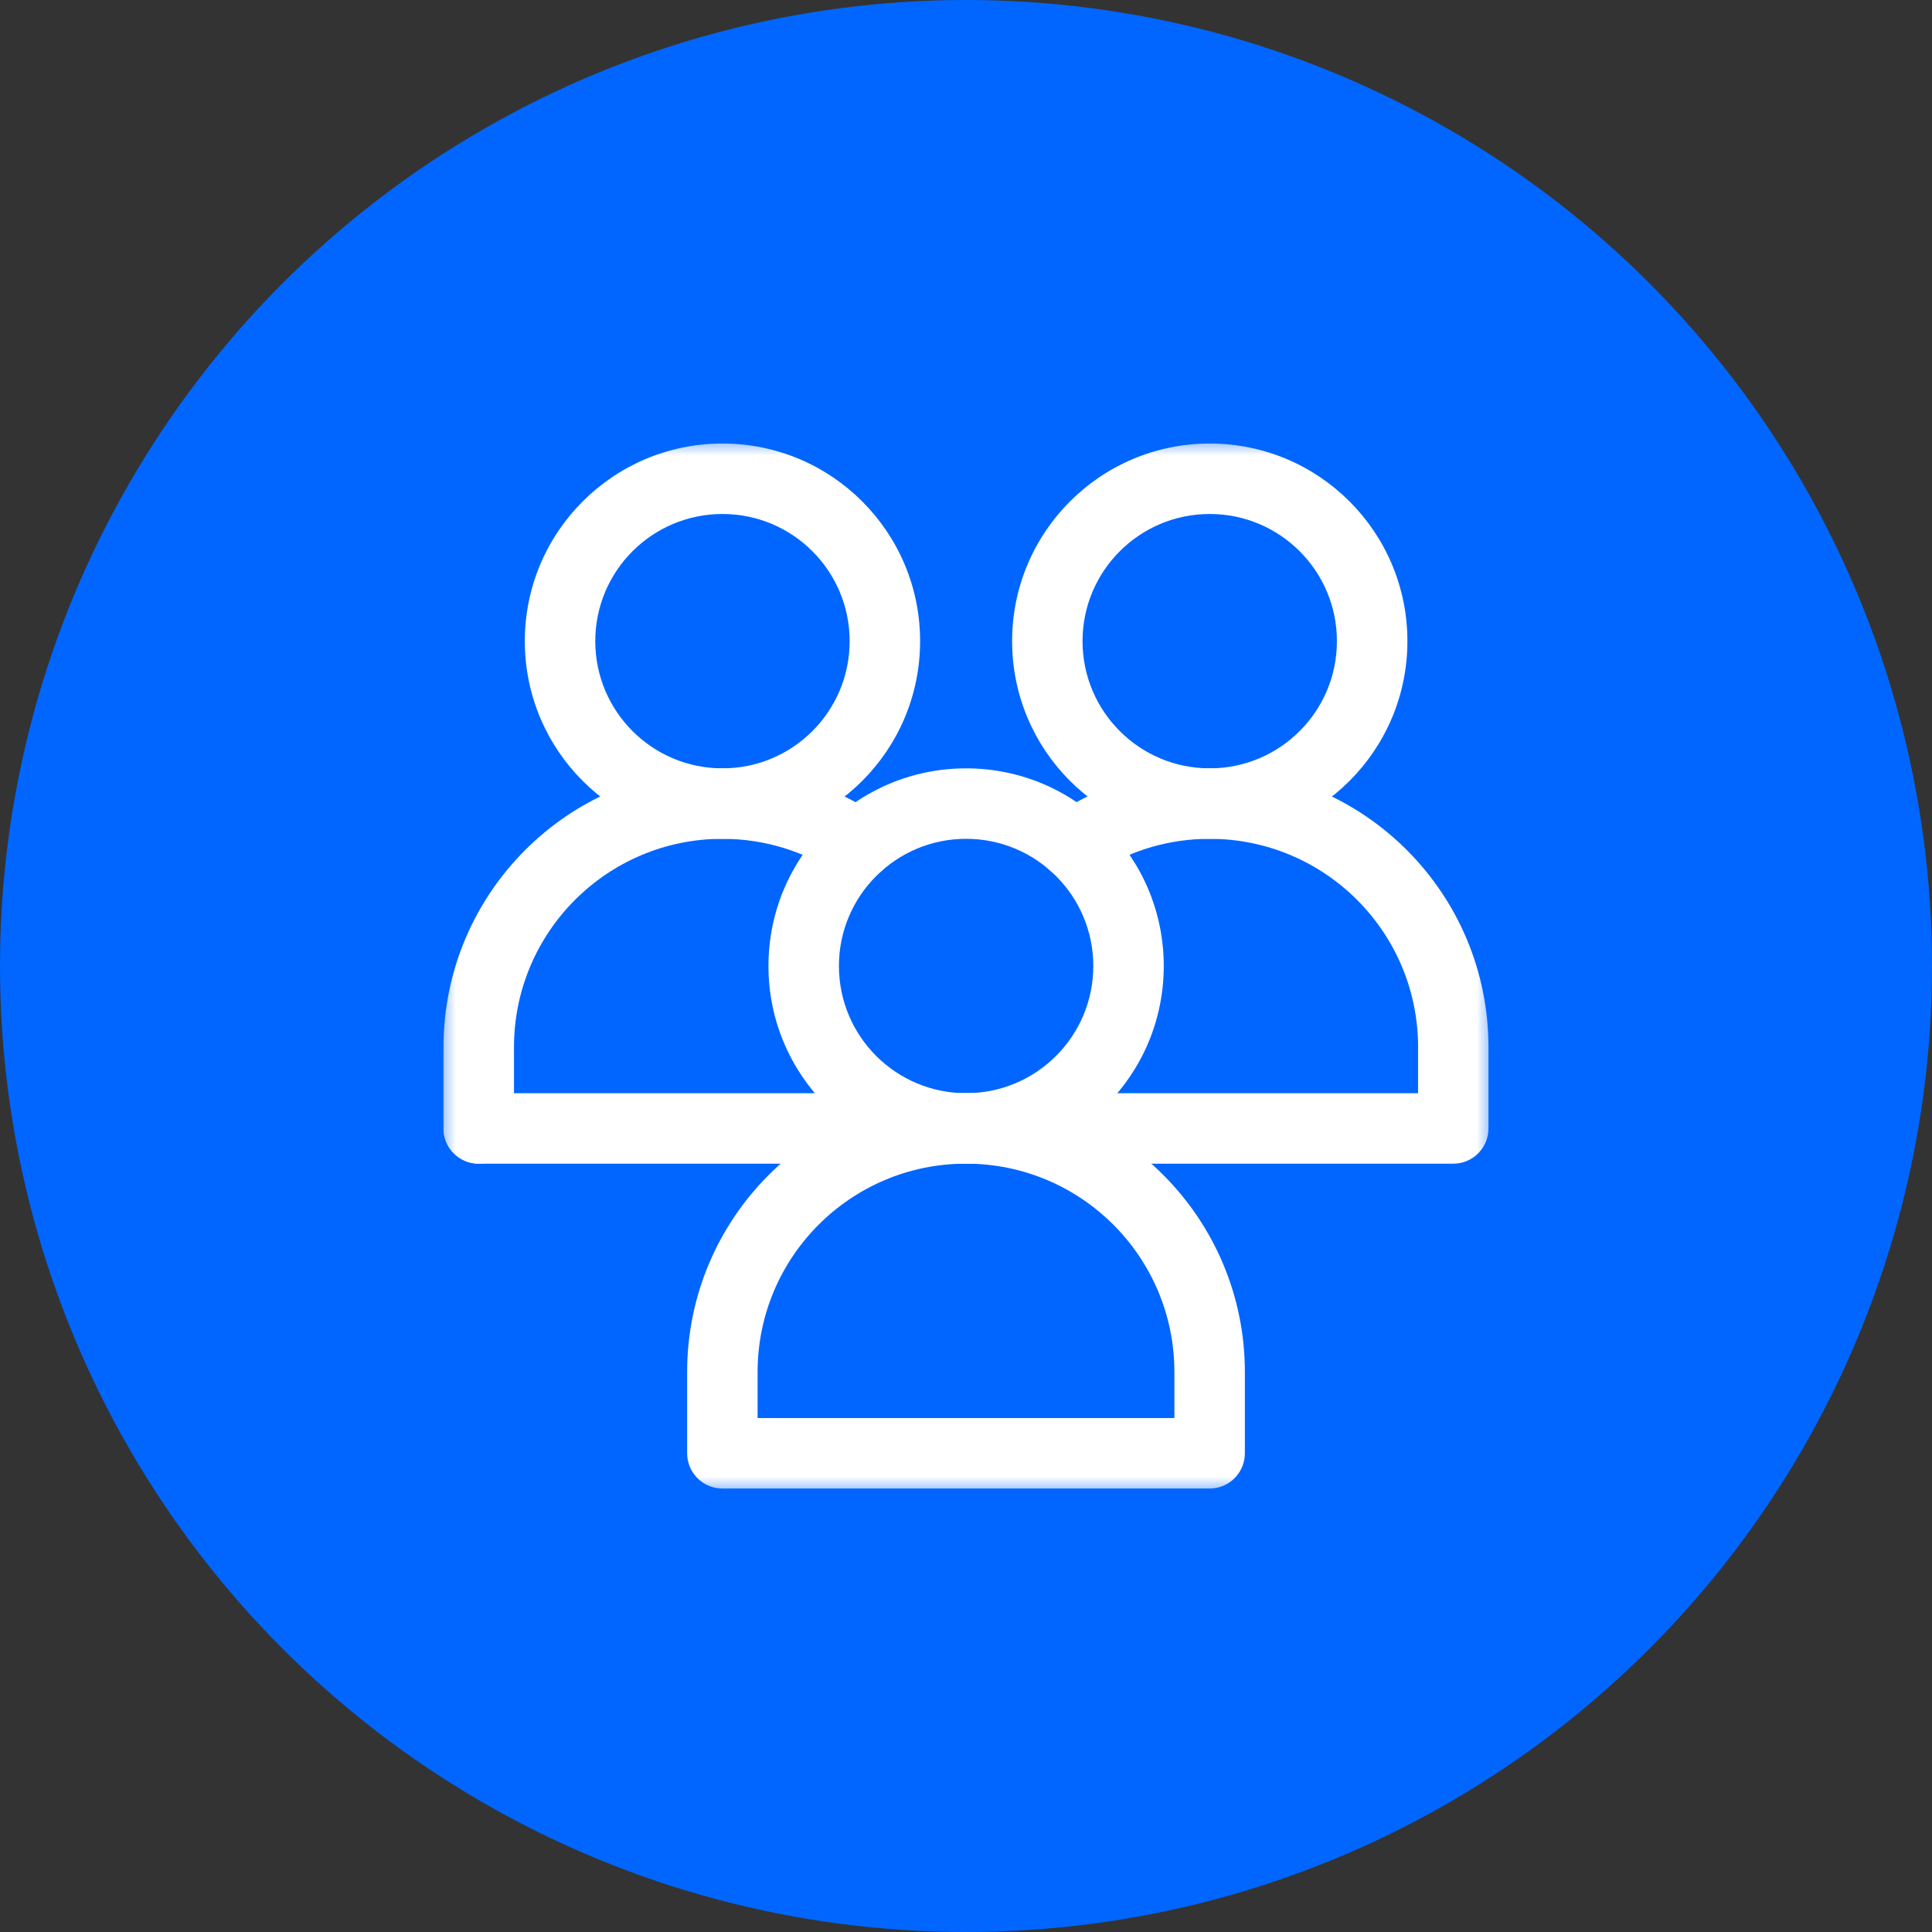 <?xml version="1.0" encoding="UTF-8"?>
<svg xmlns="http://www.w3.org/2000/svg" width="53" height="53" xmlns:xlink="http://www.w3.org/1999/xlink" viewBox="0 0 53 53">
  <rect x="0" y="0" width="53" height="53" fill="#333333" stroke="none"/>
  <defs>
    <mask id="mask" x="12.004" y="12" width="29" height="29" maskUnits="userSpaceOnUse">
      <g id="mask0_2258_2609" data-name="mask0 2258 2609">
        <path d="M12.004,12h29v29H12.004V12Z" fill="#fff"/>
        <path d="M41.004,41V12H12.004v29h29ZM13.937,13.933h25.133v25.133H13.937V13.933Z" fill="#fff"/>
      </g>
    </mask>
  </defs>
  <g id="Vrstva_1" data-name="Vrstva 1">
    <circle cx="26.5" cy="26.5" r="25.5" fill="#06f" stroke="#06f" stroke-width="2"/>
  </g>
  <g id="Vrstva_2" data-name="Vrstva 2">
    <g mask="url(#mask)">
      <g>
        <path d="M36.675,17.589c0,1.927-1.562,3.489-3.489,3.489-1.927,0-3.489-1.562-3.489-3.489s1.562-3.489,3.489-3.489c1.927,0,3.489,1.562,3.489,3.489ZM38.609,17.589c0-2.995-2.428-5.422-5.422-5.422-2.995,0-5.422,2.428-5.422,5.422s2.428,5.422,5.422,5.422,5.422-2.428,5.422-5.422Z" fill="#fff"/>
        <path d="M38.901,28.728v1.261H13.133c-.534,0-.967.433-.967.967s.433.967.967.967h26.734l.098-.005c.488-.049.868-.461.868-.962v-2.228c0-4.225-3.425-7.65-7.65-7.65-1.476,0-2.856.419-4.026,1.144l-.231.149-.079.059c-.377.313-.464.866-.185,1.282.279.416.824.546,1.257.315l.085-.051.173-.111c.873-.542,1.903-.854,3.008-.854,3.157,0,5.717,2.56,5.717,5.717Z" fill="#fff"/>
        <path d="M23.308,17.589c0,1.927-1.562,3.489-3.489,3.489-1.927,0-3.489-1.562-3.489-3.489,0-1.927,1.562-3.489,3.489-3.489,1.927,0,3.489,1.562,3.489,3.489ZM25.241,17.589c0-2.995-2.428-5.422-5.422-5.422-2.995,0-5.422,2.428-5.422,5.422,0,2.995,2.428,5.422,5.422,5.422s5.422-2.428,5.422-5.422Z" fill="#fff"/>
        <path d="M12.166,28.728v2.228c0,.534.433.967.967.967s.967-.433.967-.967v-2.228c0-3.157,2.56-5.717,5.717-5.717,1.179,0,2.272.356,3.18.966l.538-.803.539-.802c-1.217-.817-2.683-1.293-4.258-1.293-4.225,0-7.65,3.425-7.65,7.65ZM22.997,23.977c.443.297,1.044.179,1.342-.264.297-.443.179-1.044-.264-1.342l-1.077,1.606Z" fill="#fff"/>
        <path d="M29.992,26.5c0,1.927-1.562,3.489-3.489,3.489s-3.489-1.562-3.489-3.489,1.562-3.489,3.489-3.489,3.489,1.562,3.489,3.489ZM31.925,26.5c0-2.995-2.428-5.422-5.422-5.422-2.995,0-5.422,2.428-5.422,5.422,0,2.995,2.428,5.422,5.422,5.422s5.422-2.428,5.422-5.422Z" fill="#fff"/>
        <path d="M32.217,38.9h-11.434v-1.261c0-3.157,2.56-5.717,5.717-5.717,3.157,0,5.717,2.56,5.717,5.717v1.261ZM34.15,37.639c0-4.225-3.425-7.65-7.65-7.65-4.225,0-7.65,3.425-7.65,7.65v2.228l.005.099c.05.487.462.868.962.868h13.367l.098-.005c.488-.049.868-.461.868-.962v-2.228Z" fill="#fff"/>
      </g>
    </g>
  </g>
</svg>